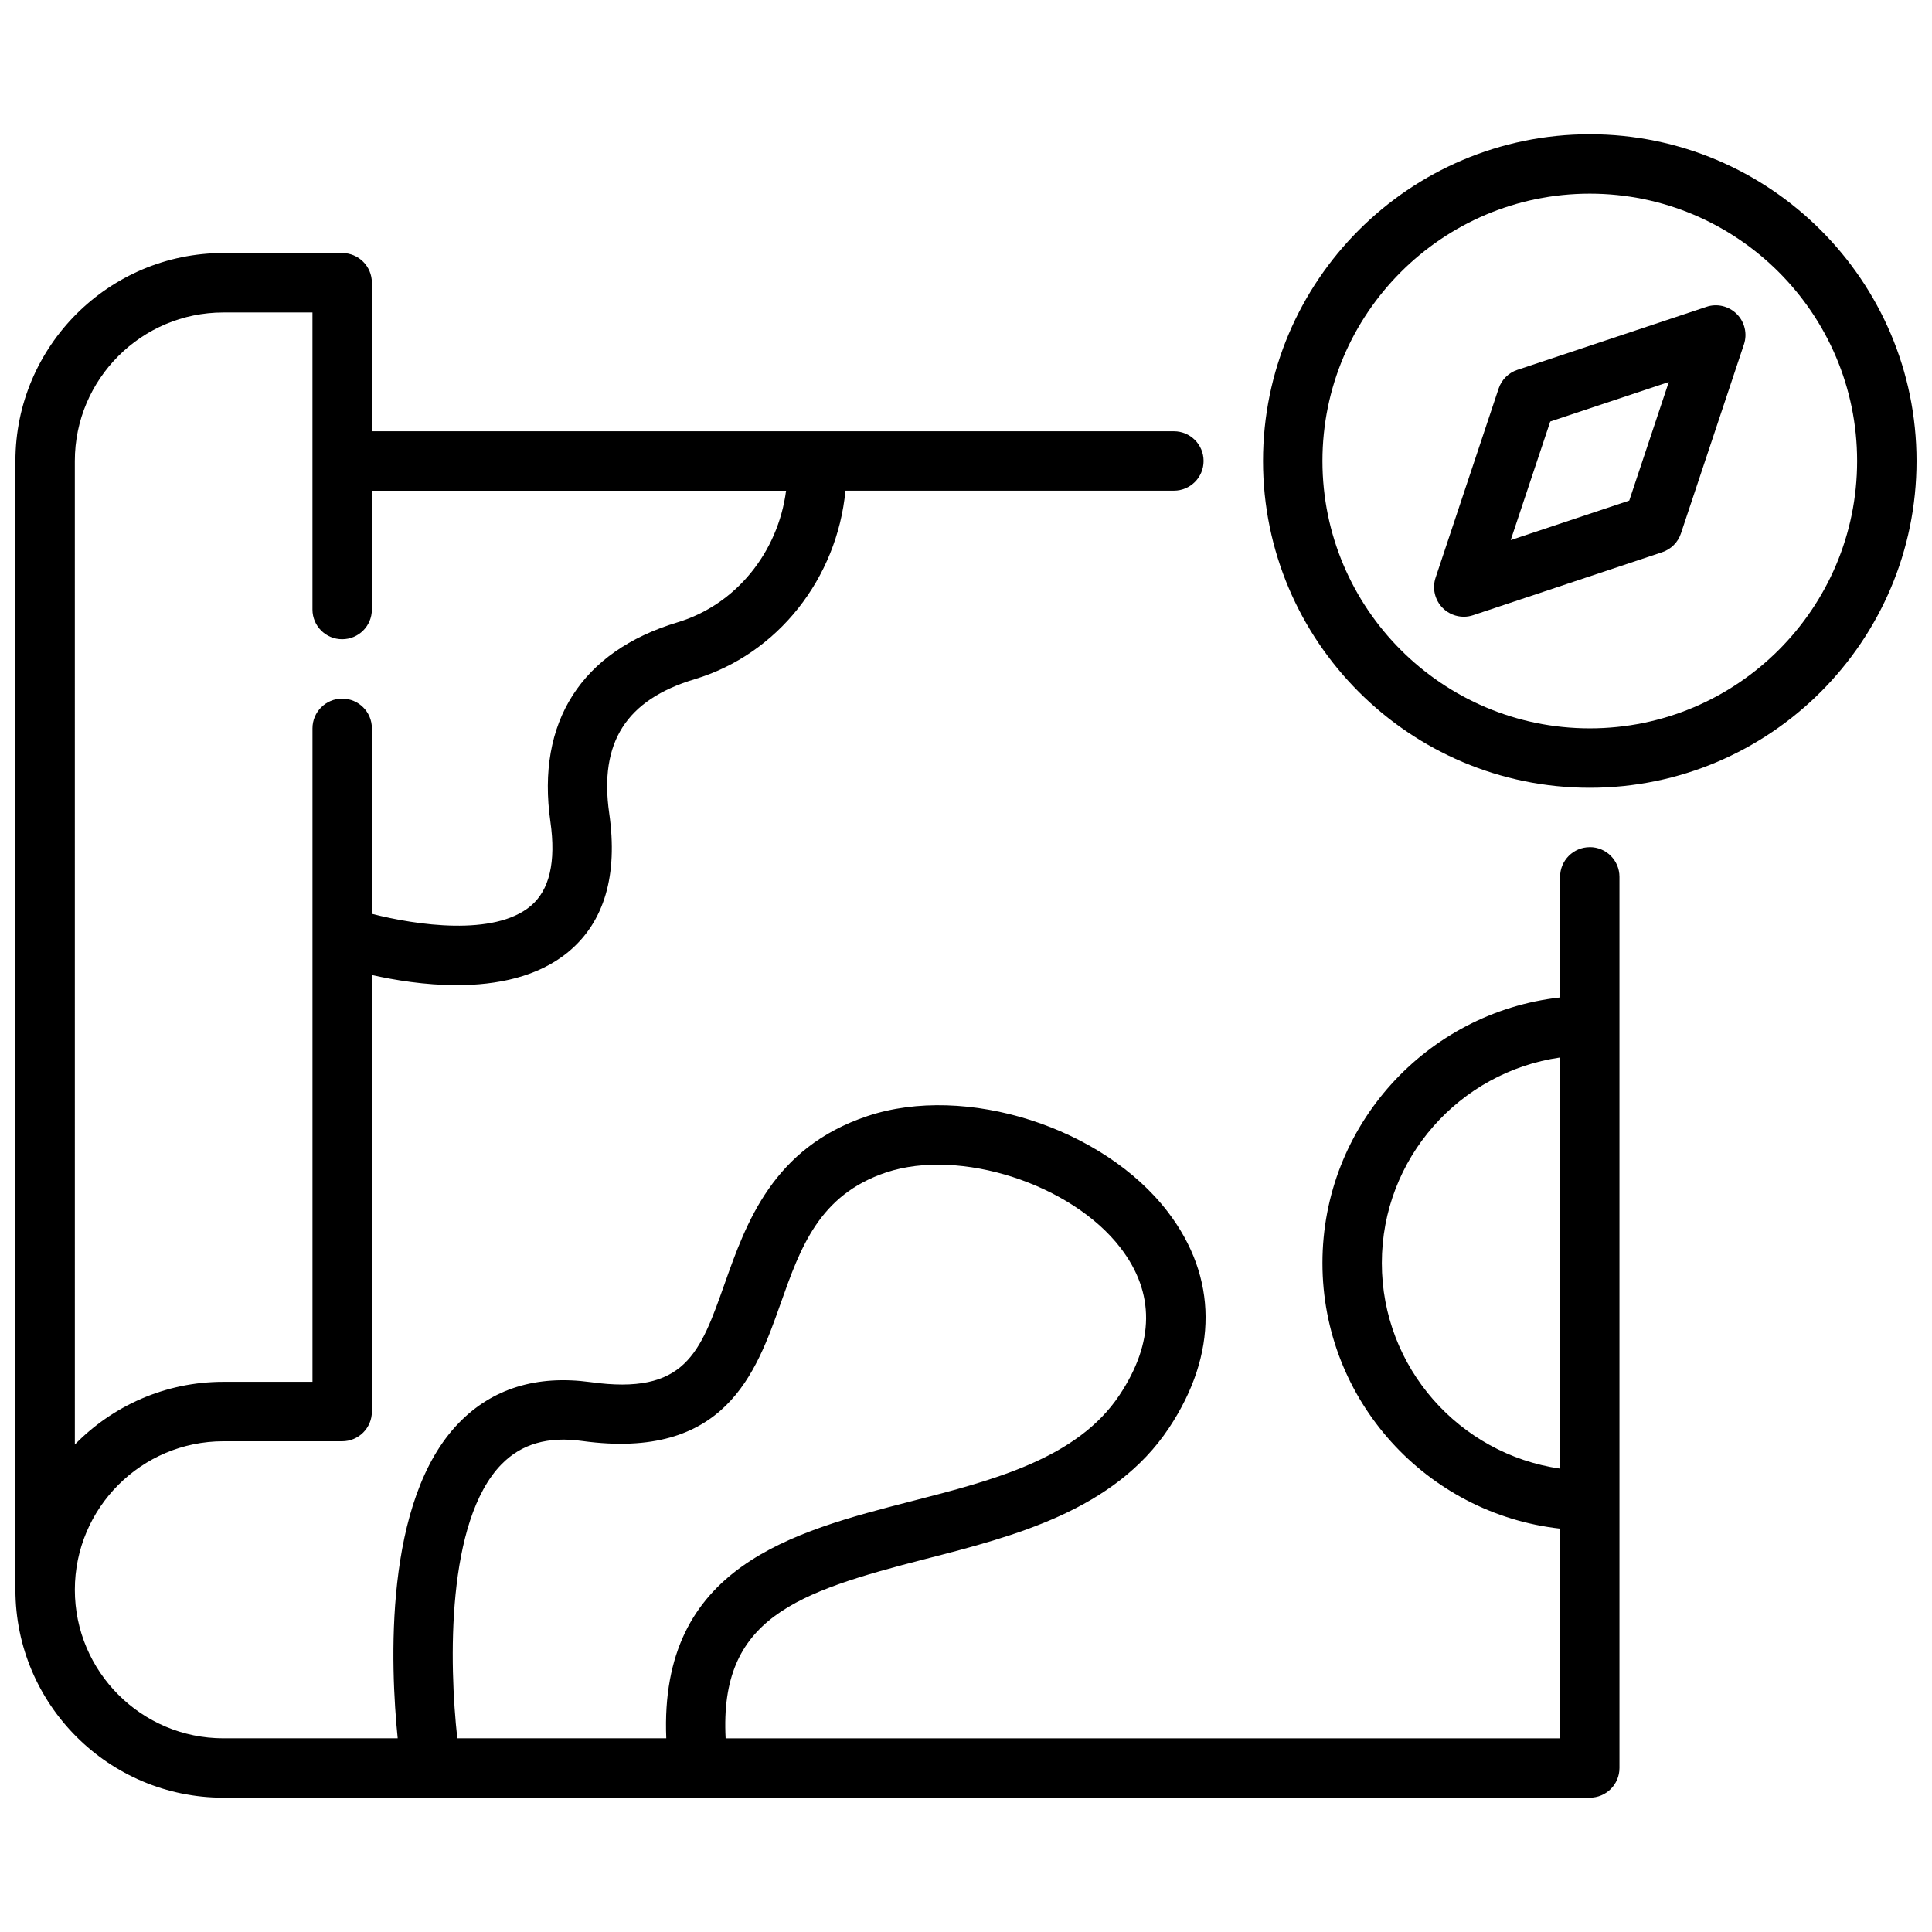 <?xml version="1.0" encoding="UTF-8"?>
<!-- Uploaded to: SVG Repo, www.svgrepo.com, Generator: SVG Repo Mixer Tools -->
<svg width="800px" height="800px" version="1.1" viewBox="144 144 512 512" xmlns="http://www.w3.org/2000/svg">
 <defs>
  <clipPath id="b">
   <path d="m478 179h173.9v174h-173.9z"/>
  </clipPath>
  <clipPath id="a">
   <path d="m148.09 211h425.91v410h-425.91z"/>
  </clipPath>
 </defs>
 <g clip-path="url(#b)">
  <path d="m565.31 179.58c-47.742 0-86.594 38.848-86.594 86.594 0 47.742 38.848 86.594 86.594 86.594 47.742 0 86.594-38.848 86.594-86.594 0-47.742-38.848-86.594-86.594-86.594zm0 157.44c-39.07 0-70.848-31.781-70.848-70.848 0-39.07 31.781-70.848 70.848-70.848 39.07 0 70.848 31.781 70.848 70.848 0 39.07-31.781 70.848-70.848 70.848z"/>
 </g>
 <g clip-path="url(#a)">
  <path d="m565.31 368.51c-4.352 0-7.871 3.519-7.871 7.871v31.953c-35.367 3.93-62.977 33.977-62.977 70.383s27.605 66.457 62.977 70.383v55.57h-221.14c-1.676-31.812 18.594-38.699 53.129-47.57 23.355-6.008 49.812-12.809 64.355-34.66 13.043-19.625 12.949-39.965-0.293-57.27-17.152-22.441-53.594-34.078-79.602-25.402-25.082 8.359-32.156 28.355-37.848 44.422-6.519 18.414-10.406 29.598-35.551 26.086-14.227-1.93-25.953 1.66-34.816 10.746-20.121 20.594-18.207 64.582-16.281 83.648h-46.199c-21.703 0-39.359-17.656-39.359-39.359s17.656-39.359 39.359-39.359h31.488c4.352 0 7.871-3.519 7.871-7.871v-115.69c6.094 1.363 14.098 2.684 22.465 2.684 10.547 0 21.562-2.109 29.676-8.879 9.477-7.91 13.098-20.246 10.754-36.676-2.684-18.781 4.504-30.062 22.625-35.52 22.059-6.621 37.762-26.742 39.98-49.965h87.039c4.352 0 7.871-3.519 7.871-7.871 0-4.352-3.519-7.871-7.871-7.871l-212.54-0.004v-39.359c0-4.352-3.519-7.871-7.871-7.871h-31.488c-30.379 0-55.105 24.727-55.105 55.105v299.14c0 30.379 24.727 55.105 55.105 55.105l362.11-0.004c4.352 0 7.871-3.519 7.871-7.871v-236.16c0-4.352-3.519-7.871-7.871-7.871zm-401.48-102.34c0-21.703 17.656-39.359 39.359-39.359h23.617v78.719c0 4.352 3.519 7.871 7.871 7.871 4.352 0 7.871-3.519 7.871-7.871v-31.488h109.77c-2.117 16.312-13.305 30.238-28.773 34.883-25.488 7.676-37.457 26.426-33.684 52.828 1.52 10.66-0.234 18.176-5.242 22.355-9.691 8.117-30.324 5.07-42.066 2.07v-49.16c0-4.352-3.519-7.871-7.871-7.871-4.352 0-7.871 3.519-7.871 7.871v173.18h-23.617c-15.414 0-29.348 6.375-39.359 16.617zm113.11 265.85c5.258-5.375 12.281-7.422 21.41-6.133 37.762 5.133 45.957-17.902 52.523-36.449 5.25-14.816 10.203-28.805 27.992-34.738 19.516-6.496 49.113 3.055 62.117 20.035 9.094 11.887 8.988 25.008-0.316 38.988-11.188 16.832-33.543 22.578-55.16 28.125-31.449 8.094-66.824 17.223-64.938 62.82h-55.379c-2.18-19.75-2.977-57.59 11.746-72.652zm233.26-53.301c0-27.703 20.578-50.633 47.23-54.473v108.95c-26.656-3.84-47.23-26.773-47.23-54.473z"/>
 </g>
 <path d="m596.21 225.32-50.09 16.695c-2.356 0.781-4.195 2.621-4.977 4.977l-16.695 50.09c-0.945 2.824-0.203 5.953 1.898 8.055 1.496 1.496 3.512 2.305 5.566 2.305 0.828 0 1.676-0.133 2.488-0.41l50.09-16.695c2.356-0.781 4.195-2.621 4.977-4.977l16.695-50.09c0.945-2.824 0.203-5.953-1.898-8.055-2.102-2.102-5.234-2.867-8.055-1.898zm-20.438 51.332-31.418 10.477 10.477-31.418 31.418-10.477z"/>
</svg>